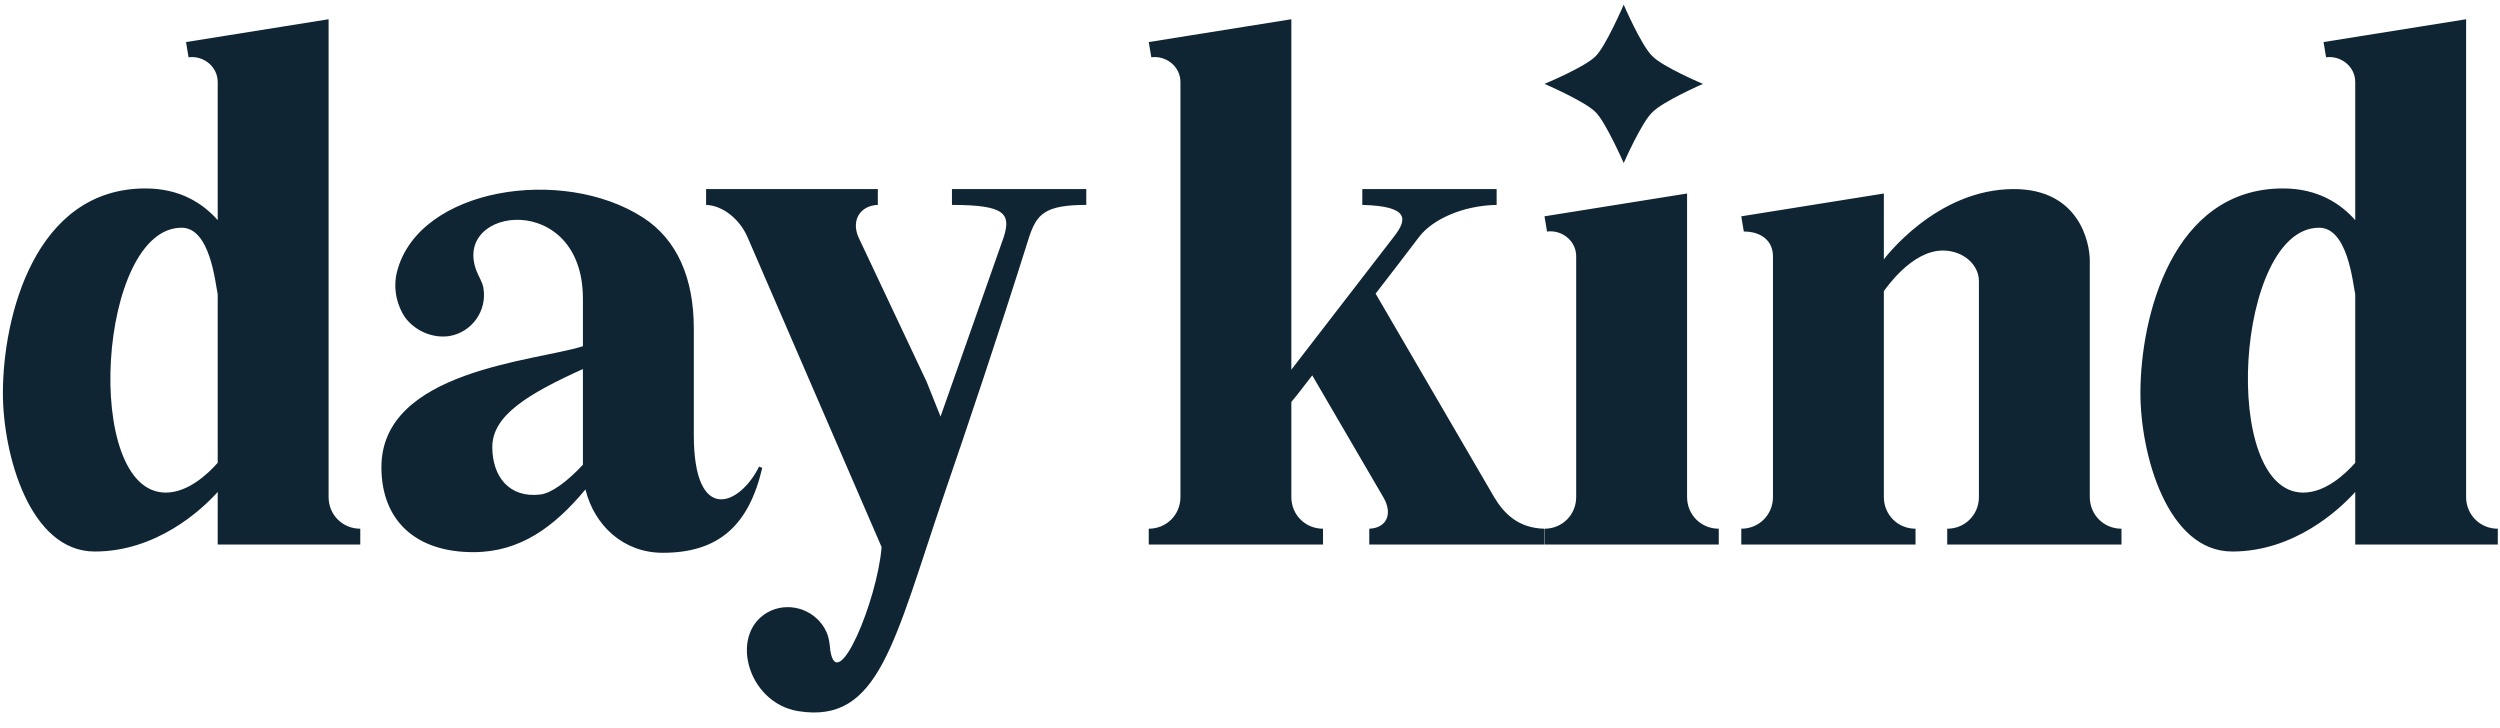 <svg xmlns="http://www.w3.org/2000/svg" fill="none" viewBox="0 0 505 147" height="147" width="505">
<path fill="#102533" d="M72.776 106.8V110H43.976V99.376C40.648 103.088 31.56 111.408 19.144 111.408C5.96 111.408 0.584 91.696 0.584 79.408C0.584 64.048 6.984 38.064 29.384 38.064C36.424 38.064 41.032 41.136 43.976 44.464V16.56C43.976 13.488 41.16 11.184 38.088 11.568L37.576 8.496L66.376 3.888V100.4C66.376 103.984 69.192 106.8 72.776 106.8ZM33.48 99.504C37.96 99.504 41.928 95.792 43.976 93.488V59.44C43.464 57.008 42.44 46 36.68 46C19.784 46 16.584 99.504 33.48 99.504ZM153.333 94.256L153.973 94.512C151.285 106.032 145.269 111.664 133.877 111.664C125.941 111.664 120.053 106.16 118.261 98.864C111.989 106.416 105.077 111.536 95.605 111.536C83.829 111.536 77.045 105.008 77.045 94.384C77.045 74.8 108.021 73.008 117.749 69.936V60.336C117.749 38.448 91.253 41.648 96.245 54.704C96.757 55.984 97.397 56.88 97.653 58.16C98.421 62.768 95.349 67.12 90.741 67.888C87.285 68.4 83.701 66.736 81.781 64.048C80.373 62 79.221 58.416 80.245 54.704C84.725 37.936 113.653 33.456 129.909 43.952C136.821 48.432 140.149 56.24 140.149 66.352V87.856C140.149 106.16 149.493 102.064 153.333 94.256ZM109.173 99.888C111.349 99.632 114.549 97.328 117.749 93.872V74.544C106.741 79.536 99.445 83.888 99.445 90.288C99.445 96.304 102.901 100.656 109.173 99.888ZM192.294 38.192H219.43V41.392C210.982 41.392 209.446 43.312 207.91 47.792C201.51 68.144 195.494 85.936 190.758 99.76C180.518 129.84 177.574 146.224 161.318 143.664C150.694 142 146.982 127.28 155.814 123.312C160.038 121.52 165.03 123.44 166.95 127.664C167.462 128.816 167.59 129.968 167.718 131.376C169.126 140.592 177.19 121.392 178.086 110.512L150.95 47.792C149.414 44.336 146.086 41.52 142.63 41.392V38.192H177.318V41.392C173.862 41.52 171.942 44.336 173.35 47.792L187.174 77.104L189.99 84.144L202.79 47.792C204.198 43.184 203.046 41.392 192.294 41.392V38.192ZM277.873 59.312L301.809 100.4C303.857 103.856 306.801 106.672 311.921 106.8V110H276.593V106.8C280.049 106.672 281.457 103.856 279.409 100.4L265.073 75.824C263.665 77.616 262.257 79.536 260.849 81.2V100.4C260.849 103.984 263.665 106.8 267.249 106.8V110H232.049V106.8C235.633 106.8 238.449 103.984 238.449 100.4V16.56C238.449 13.488 235.633 11.184 232.561 11.568L232.049 8.496L260.849 3.888V74.672L281.585 47.792C284.273 44.336 284.785 41.648 275.185 41.392V38.192H302.321V41.392C295.409 41.52 289.393 44.336 286.705 47.792C284.401 50.864 281.329 54.832 277.873 59.312ZM333.749 11.312C331.573 9.264 327.989 0.944 327.989 0.944C327.989 0.944 324.405 9.264 322.357 11.312C320.309 13.488 311.989 16.944 311.989 16.944C311.989 16.944 320.309 20.528 322.357 22.704C324.405 24.752 327.989 32.944 327.989 32.944C327.989 32.944 331.573 24.752 333.749 22.704C335.797 20.528 343.989 16.944 343.989 16.944C343.989 16.944 335.797 13.488 333.749 11.312ZM340.789 39.088V100.4C340.789 103.984 343.605 106.8 347.189 106.8V110H311.989V106.8C315.573 106.8 318.389 103.984 318.389 100.4V51.76C318.389 48.688 315.573 46.384 312.501 46.768L311.989 43.696L340.789 39.088ZM406.779 38.192C419.963 38.192 422.139 48.944 422.139 52.656V100.4C422.139 103.984 424.955 106.8 428.539 106.8V110H393.339V106.8C396.923 106.8 399.739 103.984 399.739 100.4V56.752C399.739 53.552 396.667 50.608 392.443 50.608C386.171 50.608 381.051 58.16 380.539 58.8V100.4C380.539 103.984 383.355 106.8 386.939 106.8V110H351.739V106.8C355.323 106.8 358.139 103.984 358.139 100.4V51.76C358.139 48.816 355.963 46.768 352.251 46.768L351.739 43.696L380.539 39.088V52.4C380.539 52.4 391.035 38.192 406.779 38.192ZM504.556 106.8V110H475.756V99.376C472.428 103.088 463.34 111.408 450.924 111.408C437.74 111.408 432.364 91.696 432.364 79.408C432.364 64.048 438.764 38.064 461.164 38.064C468.204 38.064 472.812 41.136 475.756 44.464V16.56C475.756 13.488 472.94 11.184 469.868 11.568L469.356 8.496L498.156 3.888V100.4C498.156 103.984 500.972 106.8 504.556 106.8ZM465.26 99.504C469.74 99.504 473.708 95.792 475.756 93.488V59.44C475.244 57.008 474.22 46 468.46 46C451.564 46 448.364 99.504 465.26 99.504Z"></path>
</svg>
